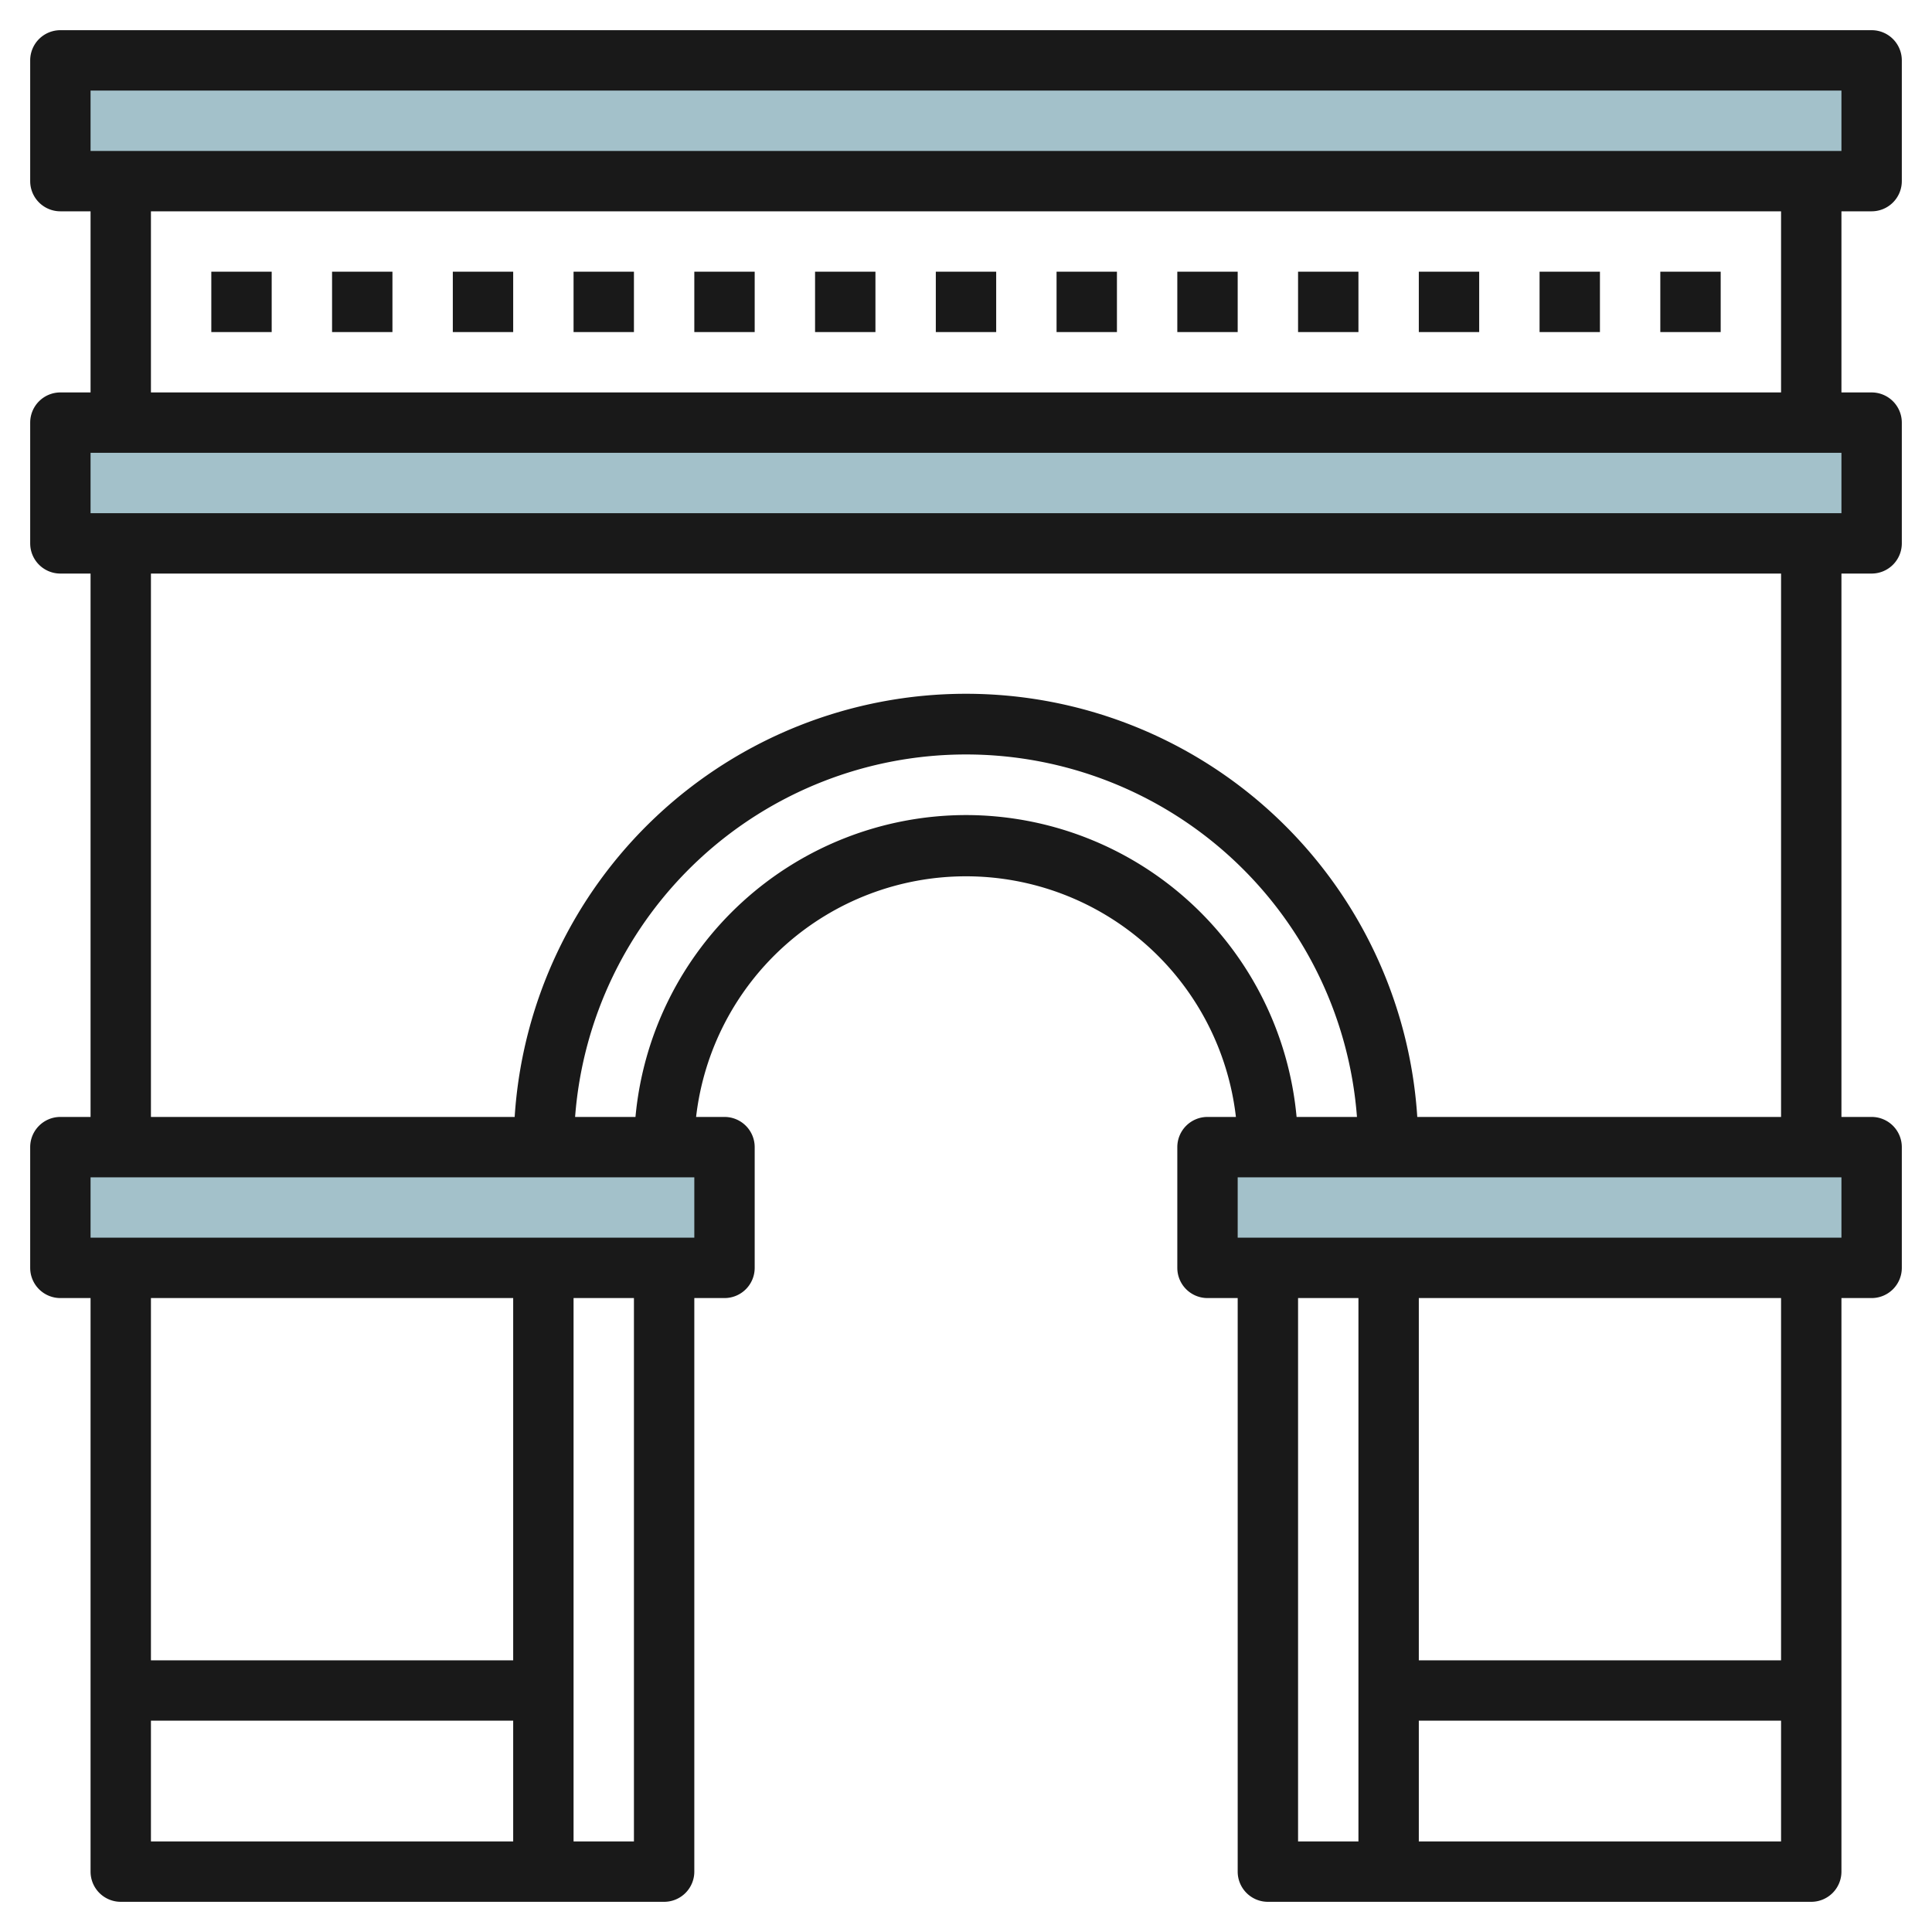 <svg id="Layer_3" height="512" viewBox="0 0 64 64" width="512" xmlns="http://www.w3.org/2000/svg" data-name="Layer 3"><path d="m2 14h60v4h-60z" fill="#a3c1ca"/><path d="m40 38h22v4h-22z" fill="#a3c1ca"/><path d="m2 38h22v4h-22z" fill="#a3c1ca"/><path d="m2 2h60v4h-60z" fill="#a3c1ca"/><g fill="#191919"><path d="m62 7a1 1 0 0 0 1-1v-4a1 1 0 0 0 -1-1h-60a1 1 0 0 0 -1 1v4a1 1 0 0 0 1 1h1v6h-1a1 1 0 0 0 -1 1v4a1 1 0 0 0 1 1h1v18h-1a1 1 0 0 0 -1 1v4a1 1 0 0 0 1 1h1v19a1 1 0 0 0 1 1h18a1 1 0 0 0 1-1v-19h1a1 1 0 0 0 1-1v-4a1 1 0 0 0 -1-1h-.941a9 9 0 0 1 17.882 0h-.941a1 1 0 0 0 -1 1v4a1 1 0 0 0 1 1h1v19a1 1 0 0 0 1 1h18a1 1 0 0 0 1-1v-19h1a1 1 0 0 0 1-1v-4a1 1 0 0 0 -1-1h-1v-18h1a1 1 0 0 0 1-1v-4a1 1 0 0 0 -1-1h-1v-6zm-59-4h58v2h-58zm14 40v12h-12v-12zm-12 14h12v4h-12zm16 4h-2v-18h2zm2-20h-20v-2h20zm9-14a11.01 11.01 0 0 0 -10.949 10h-2a12.987 12.987 0 0 1 25.9 0h-2a11.01 11.01 0 0 0 -10.951-10zm11 16h2v18h-2zm4 18v-4h12v4zm12-6h-12v-12h12zm2-14h-20v-2h20zm-2-4h-12.051a14.981 14.981 0 0 0 -29.9 0h-12.049v-18h54zm2-20h-58v-2h58zm-2-4h-54v-6h54z"/><path d="m7 9h2v2h-2z"/><path d="m11 9h2v2h-2z"/><path d="m15 9h2v2h-2z"/><path d="m19 9h2v2h-2z"/><path d="m23 9h2v2h-2z"/><path d="m27 9h2v2h-2z"/><path d="m35 9h2v2h-2z"/><path d="m39 9h2v2h-2z"/><path d="m43 9h2v2h-2z"/><path d="m47 9h2v2h-2z"/><path d="m51 9h2v2h-2z"/><path d="m55 9h2v2h-2z"/><path d="m31 9h2v2h-2z"/></g></svg>